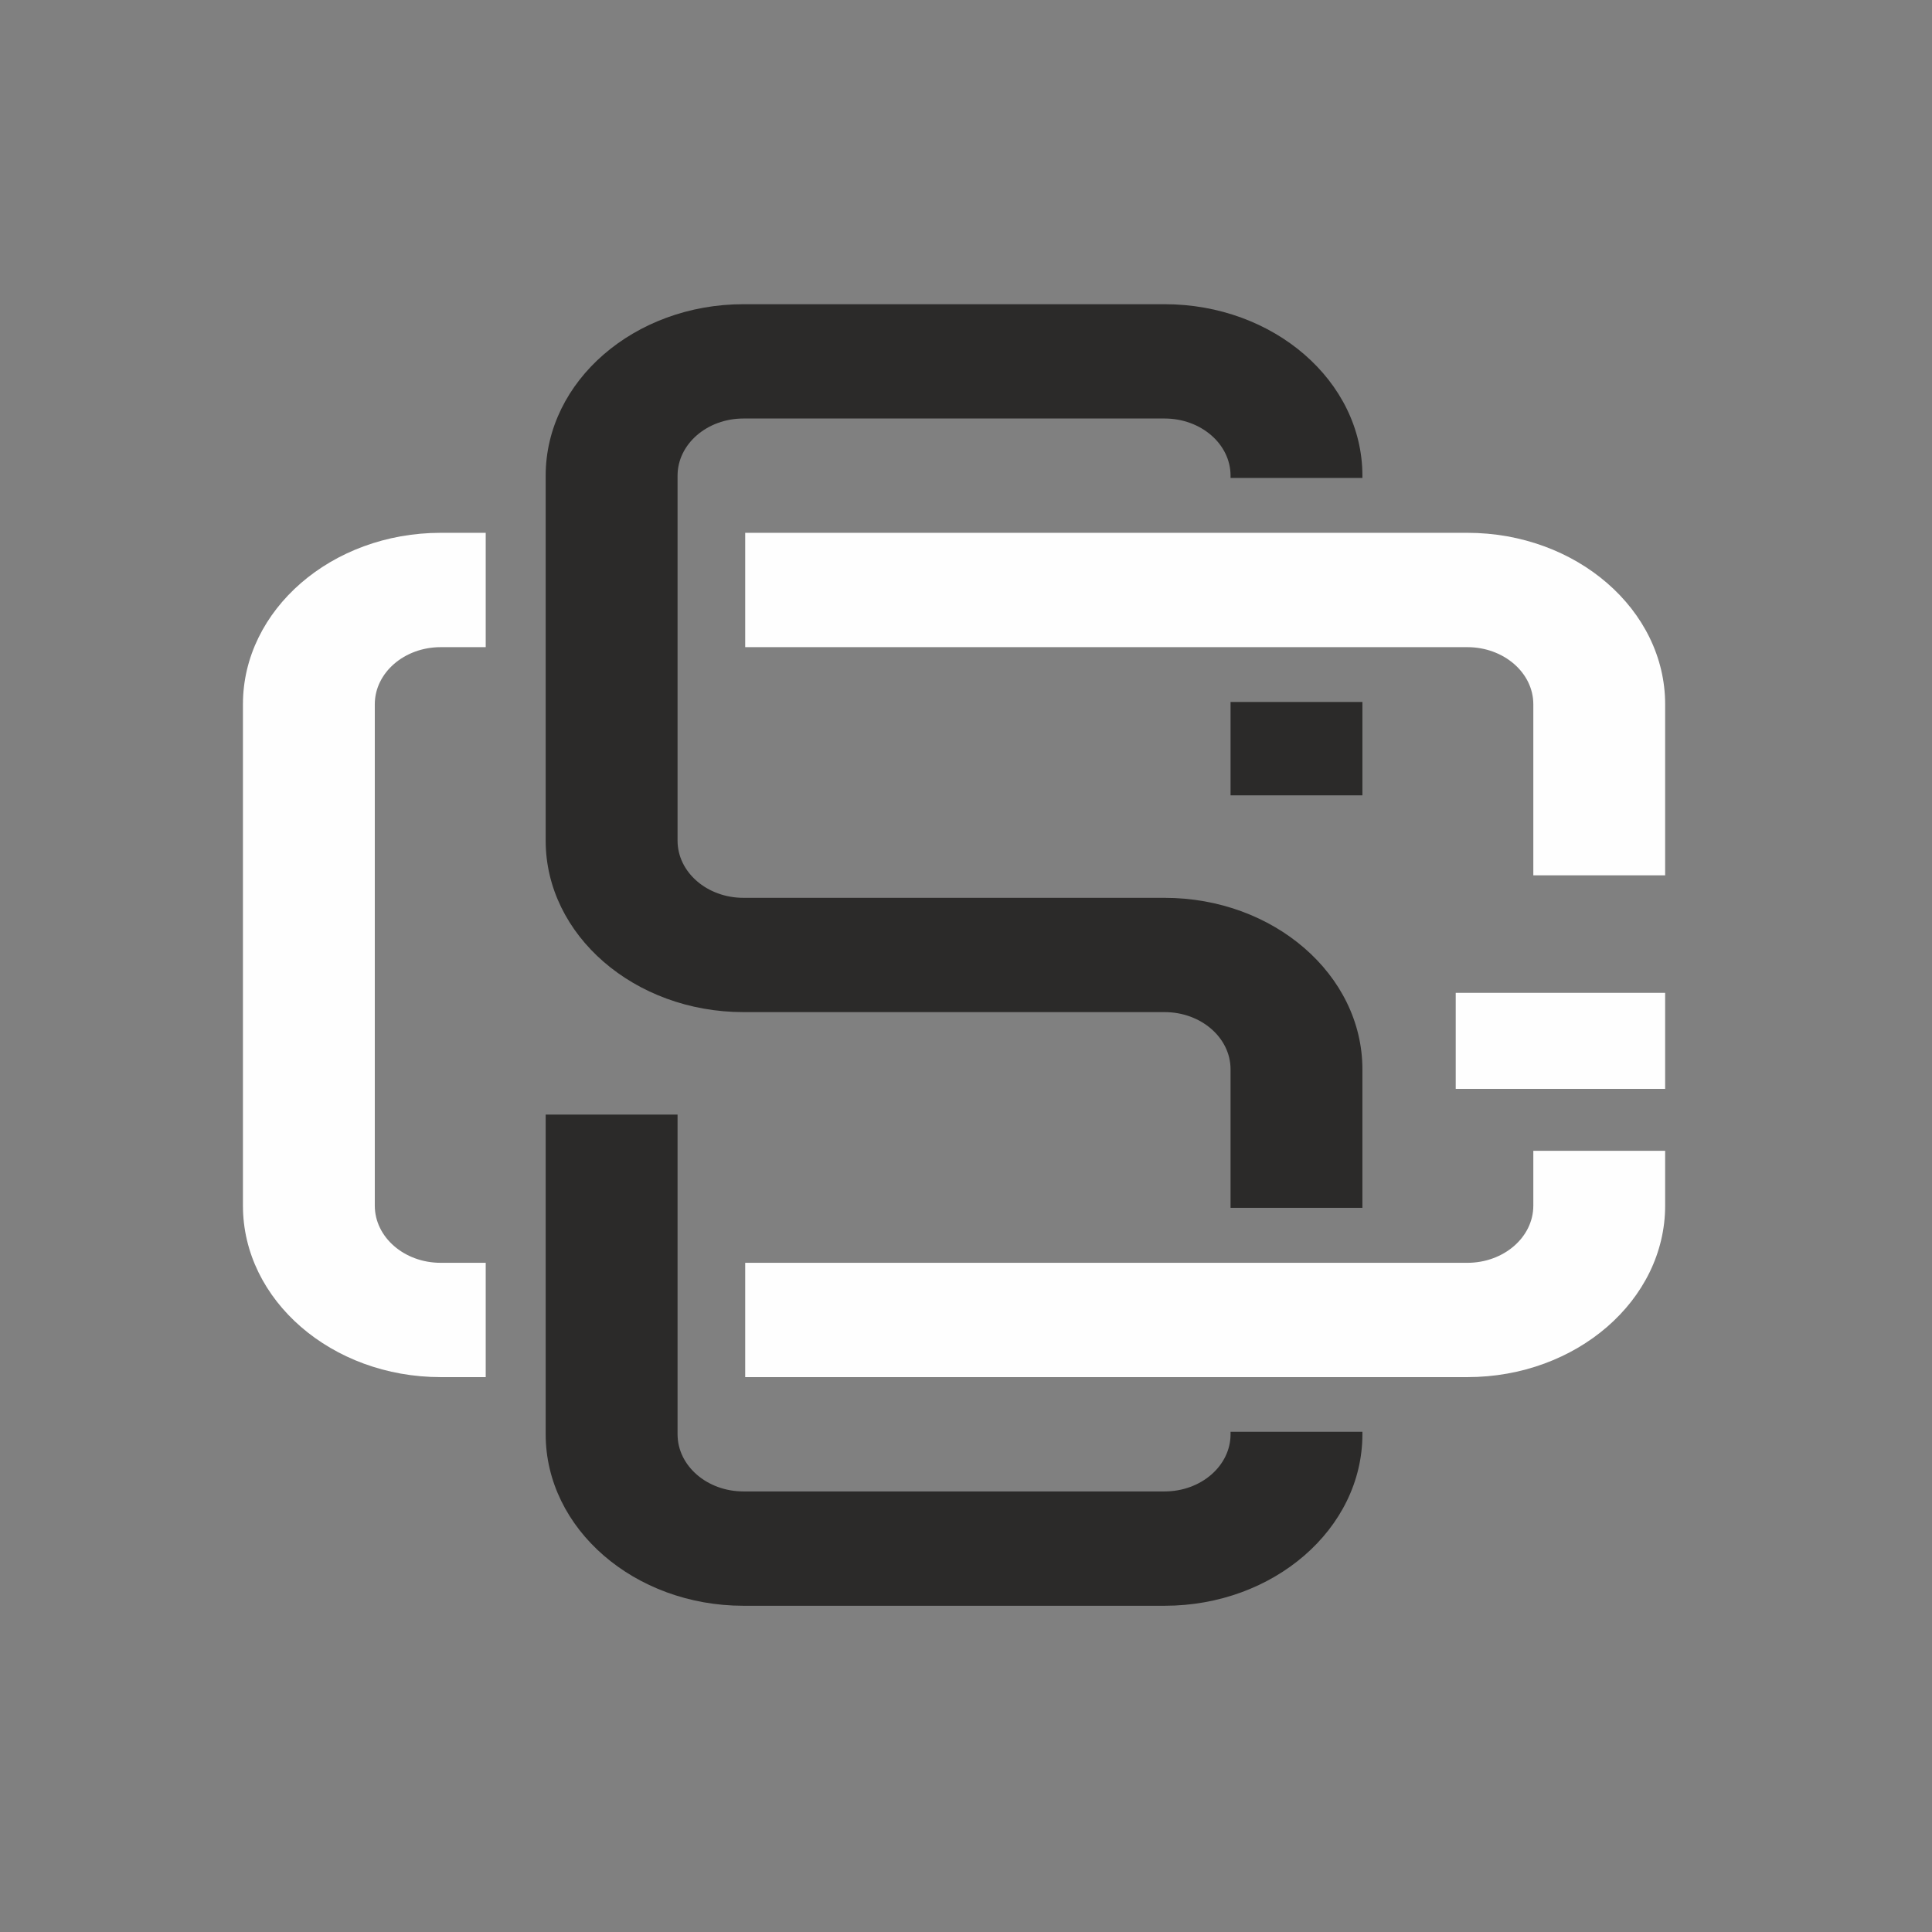 <?xml version="1.0" encoding="UTF-8"?>
<svg xmlns="http://www.w3.org/2000/svg" xmlns:xlink="http://www.w3.org/1999/xlink" xmlns:xodm="http://www.corel.com/coreldraw/odm/2003" xml:space="preserve" width="628px" height="628px" version="1.0" style="shape-rendering:geometricPrecision; text-rendering:geometricPrecision; image-rendering:optimizeQuality; fill-rule:evenodd; clip-rule:evenodd" viewBox="0 0 634.15 634.15">
 <rect x="0" y="0" width="634.15" height="634.15" fill="#808080" stroke="none"/>
 <defs>
  <style type="text/css">
   
    .fil2 {fill:none}
    .fil1 {fill:#FEFEFE}
    .fil0 {fill:#2B2A29;fill-rule:nonzero}
   
  </style>
 </defs>
 <g id="Vrstva_x0020_1">
  <path class="fil0" d="M244.04 332.21l138.22 0c11.95,0 21.65,8.4 21.65,18.77l0 45.47 43.28 0 0 -45.47c0,-31.04 -29.13,-56.28 -64.93,-56.28l-138.22 0c-11.95,0 -21.64,-8.4 -21.64,-18.77l0 -119.8c0,-10.37 9.69,-18.76 21.64,-18.76l138.22 0c11.94,0 21.65,8.39 21.65,18.76l0 0.75 43.28 0 0 -0.75c0,-31.04 -29.13,-56.28 -64.93,-56.28l-138.22 0c-35.8,0 -64.93,25.24 -64.93,56.28l0 119.8c0,31.04 29.13,56.28 64.93,56.28z"></path>
  <path class="fil0" d="M403.91 469.97l0 0.81c0,10.36 -9.7,18.76 -21.65,18.76l-138.22 0c-11.95,0 -21.64,-8.4 -21.64,-18.76l0 -104.93 -43.29 0 0 104.93c0,31.04 29.13,56.29 64.93,56.29l138.22 0c35.8,0 64.93,-25.25 64.93,-56.29l0 -0.81 -43.28 0z"></path>
  <polygon class="fil0" points="403.91,261.06 447.19,261.06 447.19,230.41 403.91,230.41 "></polygon>
  <path class="fil1" d="M546.56 325.88l-68.74 0 0 31.52 68.74 0 0 -31.52zm-64.93 -150.99l-237.03 0 0 37.53 237.03 0c11.95,0 21.66,8.4 21.66,18.75l0 56.15 43.27 0 0 -56.15c0,-31.03 -29.13,-56.28 -64.93,-56.28zm21.66 202.85l0 17.99c0,10.37 -9.71,18.77 -21.66,18.77l-237.03 0 0 37.52 237.03 0c35.8,0 64.93,-25.24 64.93,-56.29l0 -17.99 -43.27 0zm-343.86 36.76l-14.77 0c-11.95,0 -21.64,-8.4 -21.64,-18.77l0 -164.56c0,-10.35 9.69,-18.75 21.64,-18.75l14.77 0 0 -37.53 -14.77 0c-35.8,0 -64.92,25.25 -64.92,56.28l0 164.56c0,31.05 29.12,56.29 64.92,56.29l14.77 0 0 -37.52z"></path>
  <rect class="fil2" width="634.15" height="634.15"></rect>
 </g>
</svg>
